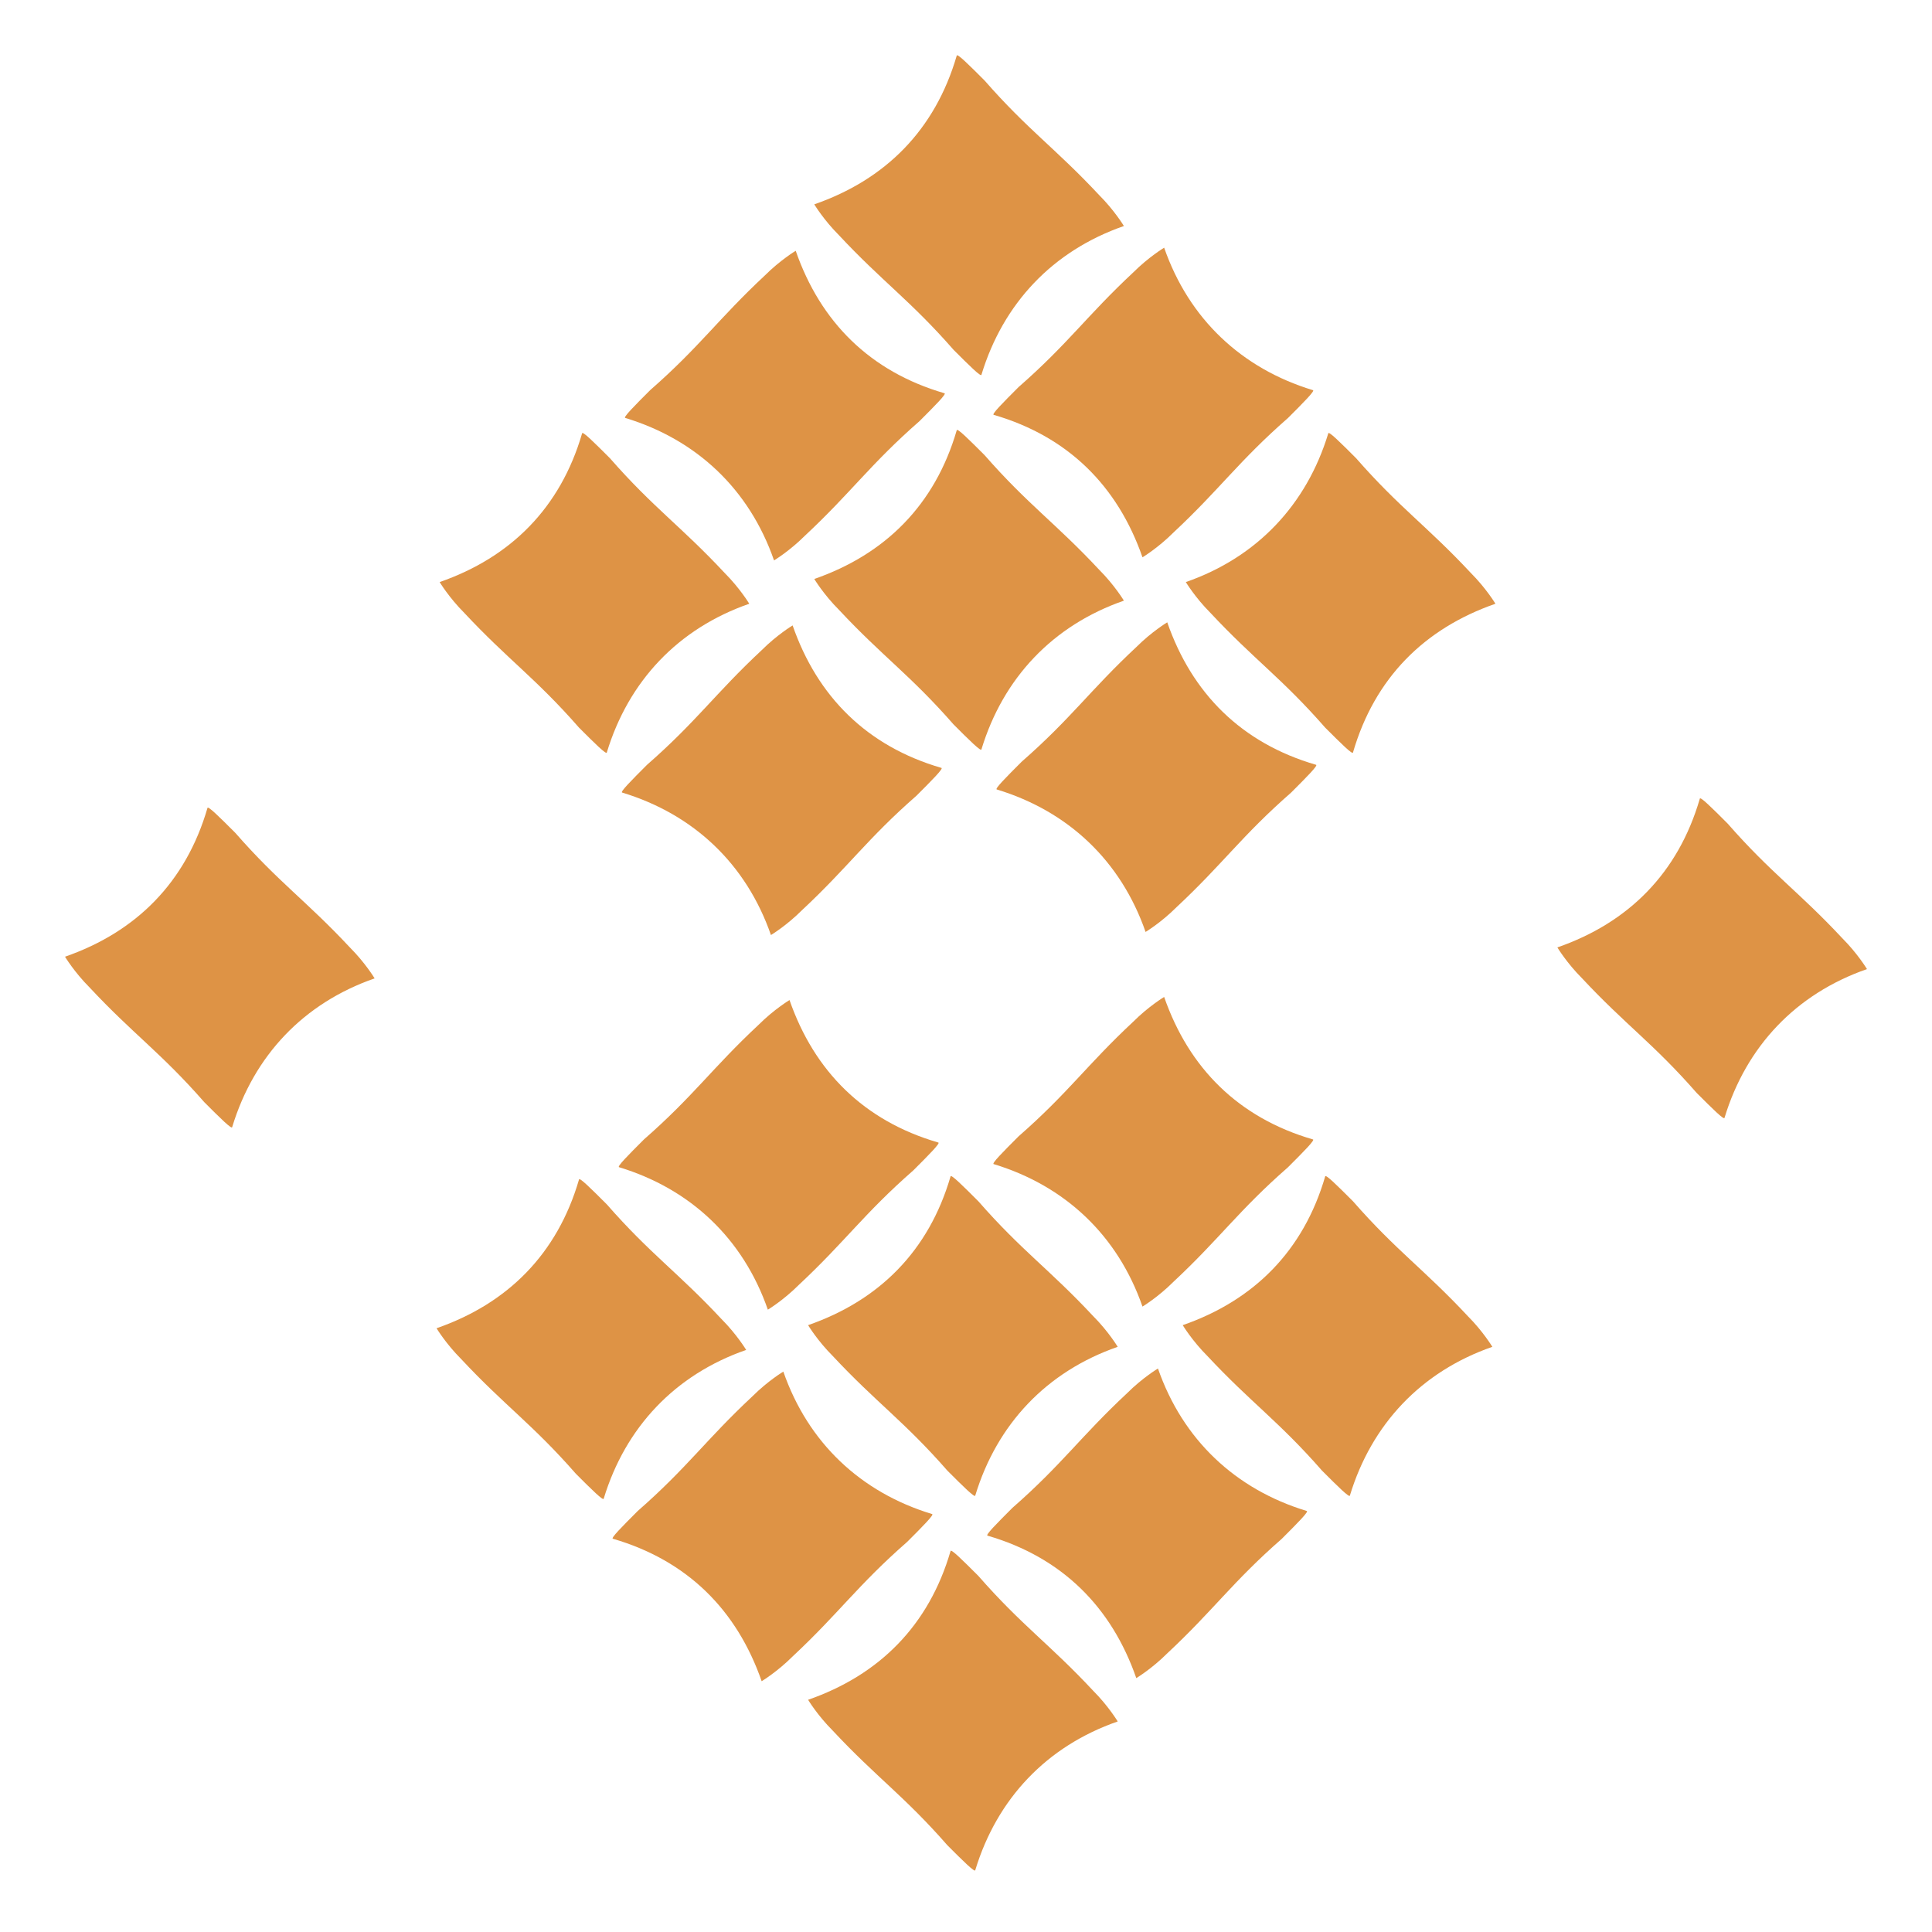 <svg xmlns="http://www.w3.org/2000/svg" id="Layer_2" viewBox="0 0 62.4 62.4"><path d="M31.5,60.4c.7-2.3,2.3-4,4.6-4.8,0,0-.3-.5-.8-1-1.4-1.5-2.3-2.1-3.7-3.7-.5-.5-.9-.9-.9-.8-.7,2.4-2.3,4-4.6,4.8,0,0,.3.5.8,1,1.4,1.5,2.3,2.1,3.7,3.7.5.5.9.9.9.8Z" style="fill: #de9345;"></path><path d="M30.1,48.9c-2.3-.7-4-2.3-4.8-4.6,0,0-.5.3-1,.8-1.5,1.4-2.1,2.3-3.7,3.7-.5.5-.9.9-.8.9,2.4.7,4,2.3,4.8,4.6,0,0,.5-.3,1-.8,1.5-1.4,2.1-2.3,3.7-3.7.5-.5.9-.9.8-.9Z" style="fill: #de9345;"></path><path d="M19.5,48.4c.7-2.3,2.3-4,4.6-4.8,0,0-.3-.5-.8-1-1.4-1.5-2.3-2.1-3.7-3.7-.5-.5-.9-.9-.9-.8-.7,2.4-2.3,4-4.6,4.8,0,0,.3.5.8,1,1.4,1.5,2.3,2.1,3.7,3.7.5.5.9.9.9.8Z" style="fill: #de9345;"></path><path d="M7.5,36.4c.7-2.3,2.3-4,4.6-4.8,0,0-.3-.5-.8-1-1.4-1.5-2.3-2.1-3.7-3.7-.5-.5-.9-.9-.9-.8-.7,2.4-2.3,4-4.6,4.8,0,0,.3.5.8,1,1.4,1.5,2.3,2.1,3.7,3.7.5.5.9.9.9.8Z" style="fill: #de9345;"></path><path d="M42.2,48.8c-2.3-.7-4-2.3-4.8-4.6,0,0-.5.3-1,.8-1.5,1.4-2.1,2.3-3.7,3.7-.5.5-.9.9-.8.9,2.4.7,4,2.3,4.8,4.6,0,0,.5-.3,1-.8,1.5-1.4,2.1-2.3,3.7-3.7.5-.5.9-.9.8-.9Z" style="fill: #de9345;"></path><path d="M31.5,48.3c.7-2.3,2.3-4,4.6-4.8,0,0-.3-.5-.8-1-1.4-1.5-2.3-2.1-3.7-3.7-.5-.5-.9-.9-.9-.8-.7,2.4-2.3,4-4.6,4.8,0,0,.3.5.8,1,1.4,1.5,2.3,2.1,3.7,3.7.5.5.9.9.9.8Z" style="fill: #de9345;"></path><path d="M20,37.7c2.3.7,4,2.3,4.8,4.6,0,0,.5-.3,1-.8,1.5-1.4,2.1-2.3,3.7-3.7.5-.5.9-.9.8-.9-2.4-.7-4-2.3-4.8-4.6,0,0-.5.3-1,.8-1.5,1.4-2.1,2.3-3.7,3.7-.5.5-.9.9-.8.9Z" style="fill: #de9345;"></path><path d="M43.6,48.3c.7-2.3,2.3-4,4.6-4.8,0,0-.3-.5-.8-1-1.4-1.5-2.3-2.1-3.7-3.7-.5-.5-.9-.9-.9-.8-.7,2.4-2.3,4-4.6,4.8,0,0,.3.5.8,1,1.4,1.5,2.3,2.1,3.7,3.7.5.5.9.9.9.8Z" style="fill: #de9345;"></path><path d="M32.1,37.6c2.3.7,4,2.3,4.8,4.6,0,0,.5-.3,1-.8,1.5-1.4,2.1-2.3,3.7-3.7.5-.5.9-.9.8-.9-2.4-.7-4-2.3-4.8-4.6,0,0-.5.3-1,.8-1.5,1.4-2.1,2.3-3.7,3.7-.5.5-.9.9-.8.9Z" style="fill: #de9345;"></path><path d="M20.1,25.6c2.3.7,4,2.3,4.8,4.6,0,0,.5-.3,1-.8,1.5-1.4,2.1-2.3,3.7-3.7.5-.5.9-.9.8-.9-2.4-.7-4-2.3-4.8-4.6,0,0-.5.3-1,.8-1.5,1.4-2.1,2.3-3.7,3.7-.5.5-.9.9-.8.9Z" style="fill: #de9345;"></path><path d="M19.6,24.3c.7-2.3,2.3-4,4.6-4.8,0,0-.3-.5-.8-1-1.4-1.5-2.3-2.1-3.7-3.7-.5-.5-.9-.9-.9-.8-.7,2.4-2.3,4-4.6,4.8,0,0,.3.5.8,1,1.4,1.5,2.3,2.1,3.7,3.7.5.5.9.9.9.8Z" style="fill: #de9345;"></path><path d="M32.2,25.5c2.3.7,4,2.3,4.8,4.6,0,0,.5-.3,1-.8,1.5-1.4,2.1-2.3,3.7-3.7.5-.5.9-.9.8-.9-2.4-.7-4-2.3-4.8-4.6,0,0-.5.3-1,.8-1.5,1.4-2.1,2.3-3.7,3.7-.5.5-.9.9-.8.9Z" style="fill: #de9345;"></path><path d="M31.7,24.2c.7-2.3,2.3-4,4.6-4.8,0,0-.3-.5-.8-1-1.4-1.5-2.3-2.1-3.7-3.7-.5-.5-.9-.9-.9-.8-.7,2.4-2.3,4-4.6,4.8,0,0,.3.5.8,1,1.4,1.5,2.3,2.1,3.7,3.7.5.5.9.9.9.8Z" style="fill: #de9345;"></path><path d="M20.2,13.5c2.3.7,4,2.3,4.8,4.6,0,0,.5-.3,1-.8,1.5-1.4,2.1-2.3,3.7-3.7.5-.5.9-.9.8-.9-2.4-.7-4-2.3-4.8-4.6,0,0-.5.3-1,.8-1.5,1.4-2.1,2.3-3.7,3.7-.5.5-.9.9-.8.9Z" style="fill: #de9345;"></path><path d="M55.7,36.1c.7-2.3,2.3-4,4.6-4.8,0,0-.3-.5-.8-1-1.4-1.5-2.3-2.1-3.7-3.7-.5-.5-.9-.9-.9-.8-.7,2.4-2.3,4-4.6,4.8,0,0,.3.5.8,1,1.4,1.5,2.3,2.1,3.7,3.7.5.5.9.9.9.8Z" style="fill: #de9345;"></path><path d="M42.9,14c-.7,2.3-2.3,4-4.6,4.8,0,0,.3.5.8,1,1.4,1.5,2.3,2.1,3.7,3.7.5.5.9.9.9.8.7-2.4,2.3-4,4.6-4.8,0,0-.3-.5-.8-1-1.4-1.5-2.3-2.1-3.7-3.7-.5-.5-.9-.9-.9-.8Z" style="fill: #de9345;"></path><path d="M42.4,12.6c-2.3-.7-4-2.3-4.8-4.6,0,0-.5.3-1,.8-1.5,1.4-2.1,2.3-3.7,3.7-.5.5-.9.9-.8.9,2.4.7,4,2.3,4.8,4.6,0,0,.5-.3,1-.8,1.5-1.4,2.1-2.3,3.7-3.7.5-.5.9-.9.8-.9Z" style="fill: #de9345;"></path><path d="M31.7,12.1c.7-2.3,2.3-4,4.6-4.8,0,0-.3-.5-.8-1-1.4-1.5-2.3-2.1-3.7-3.7-.5-.5-.9-.9-.9-.8-.7,2.4-2.3,4-4.6,4.8,0,0,.3.5.8,1,1.4,1.5,2.3,2.1,3.7,3.7.5.5.9.9.9.8Z" style="fill: #de9345;"></path></svg>